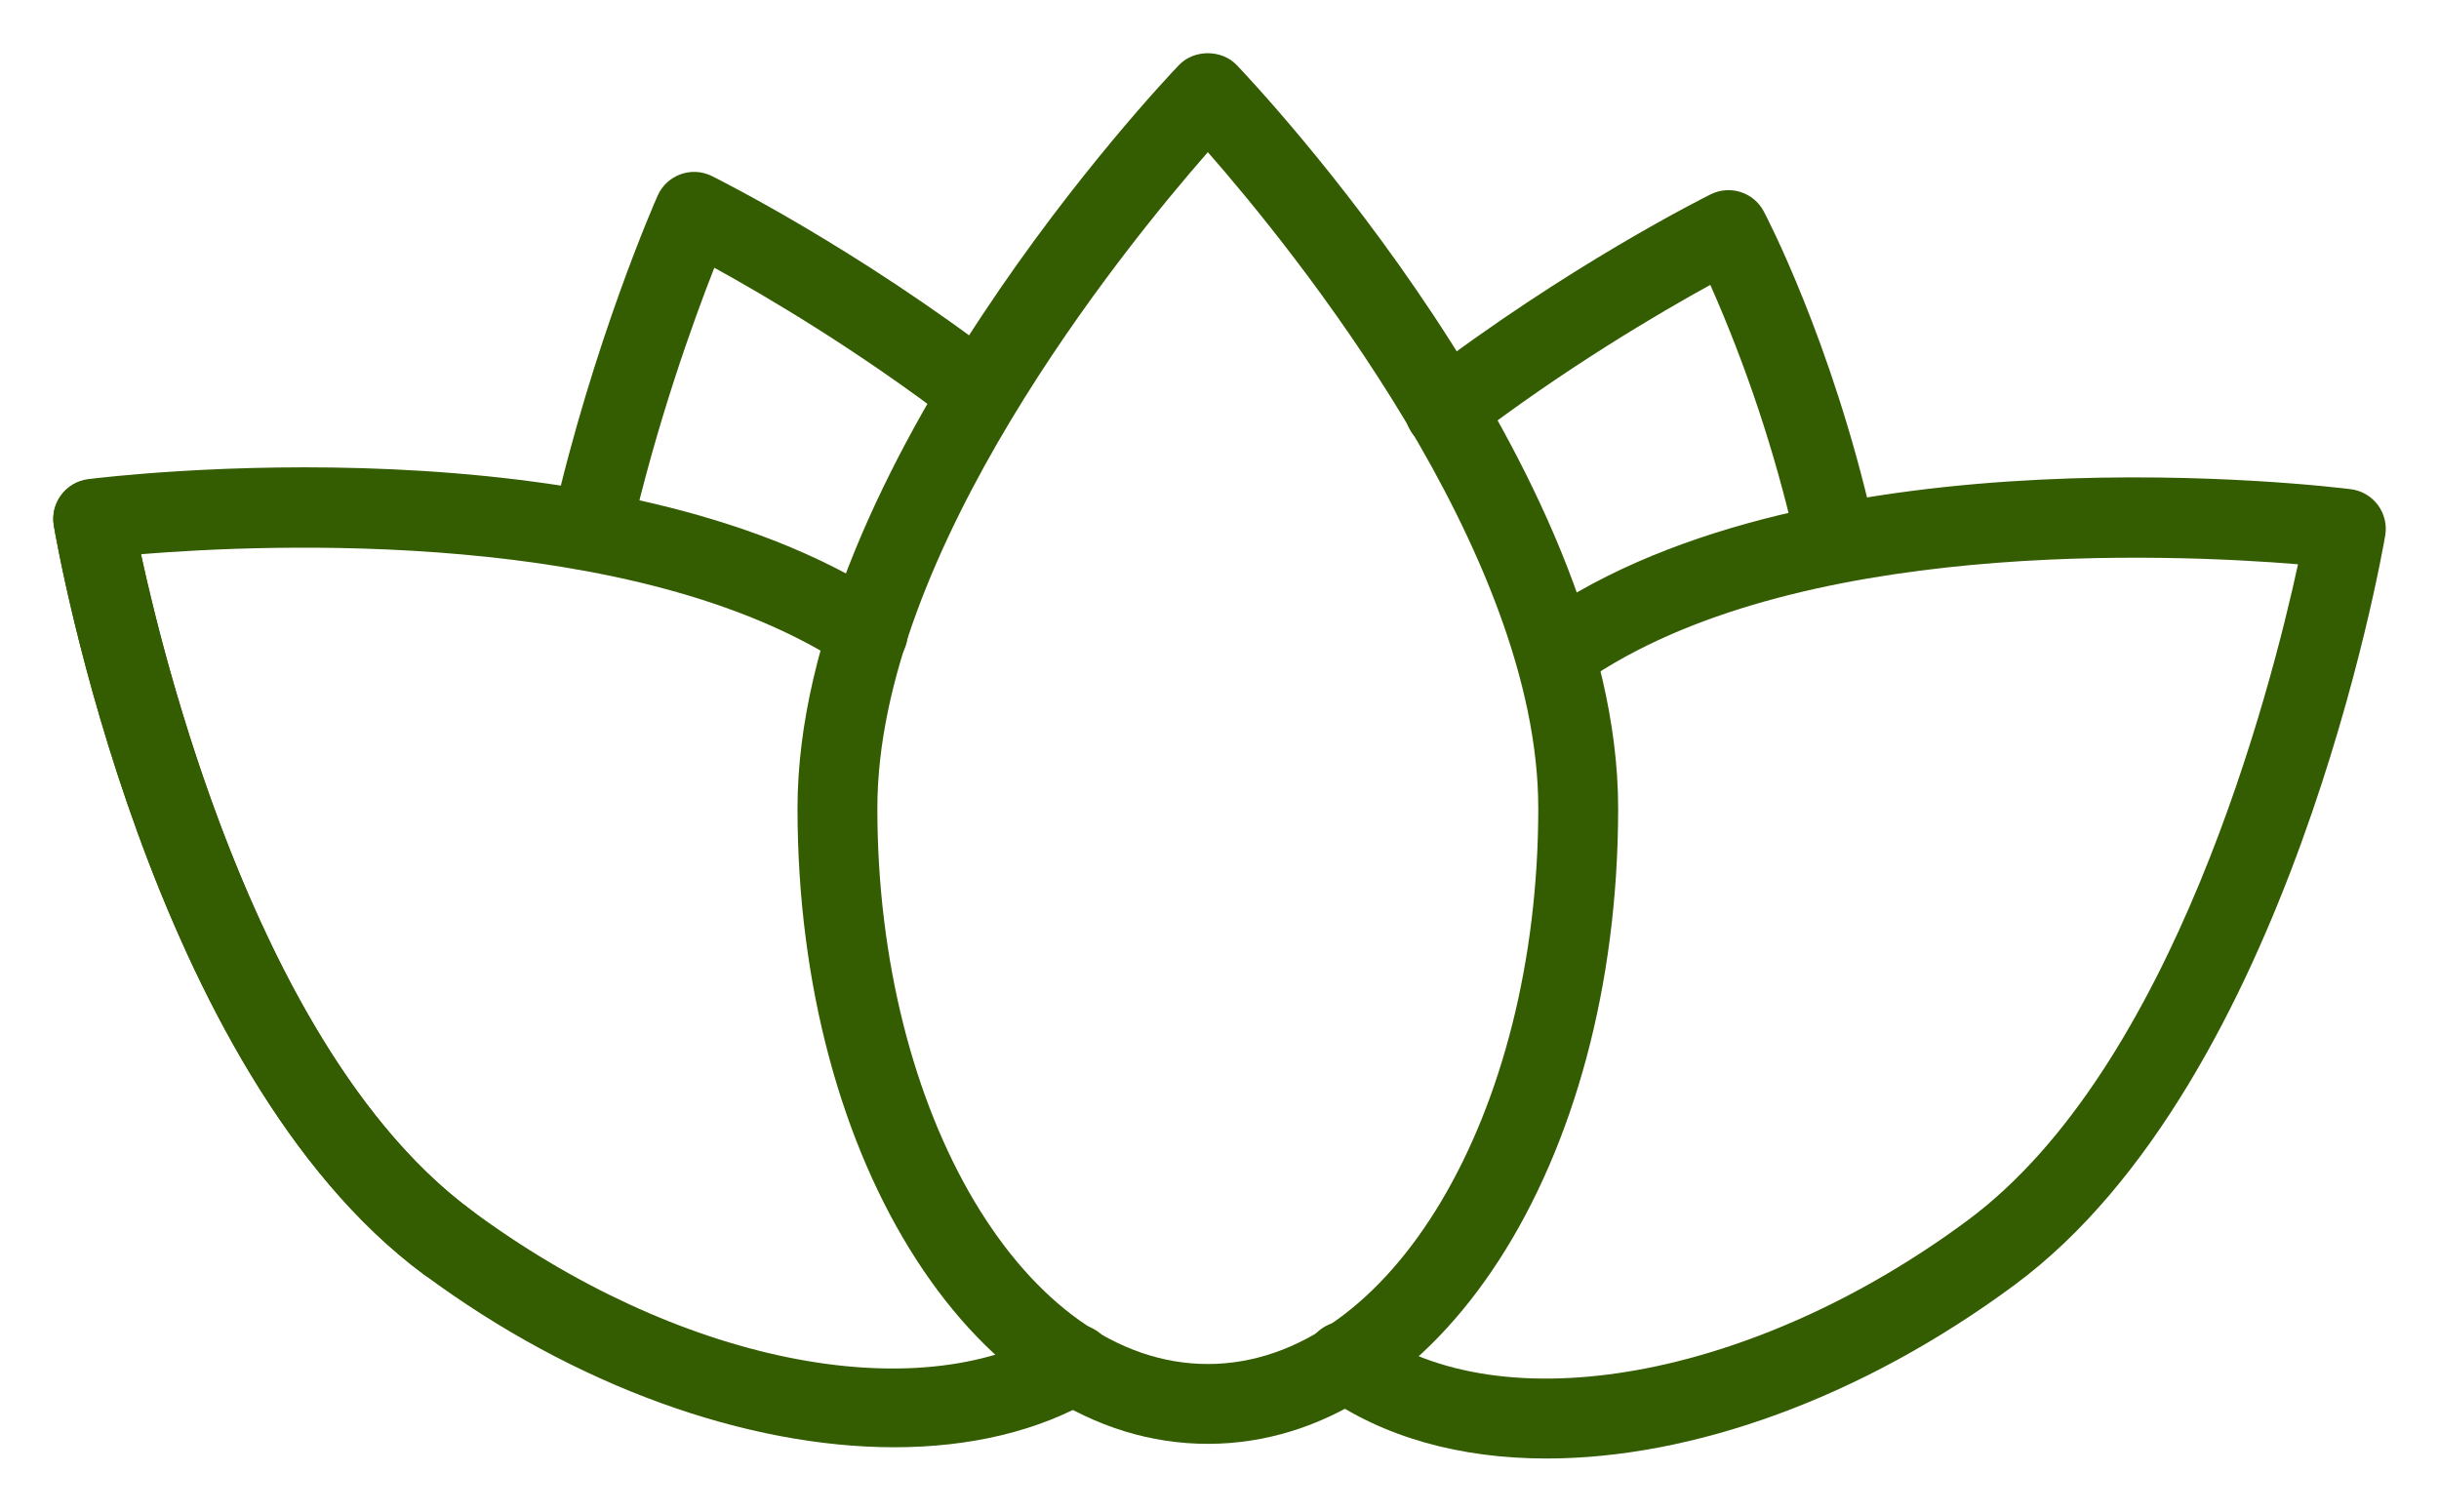 <?xml version="1.0" encoding="UTF-8"?> <svg xmlns="http://www.w3.org/2000/svg" viewBox="637.178 292.118 91.644 56.809" width="91.644" height="56.809"><path fill="#345c00" fill-opacity="1" stroke="" stroke-opacity="1" stroke-width="2" fill-rule="evenodd" id="tSvg12f97f6e161" d="M 653.998 340.306 C 653.687 340.306 653.375 340.21 653.106 340.012 C 642.8 332.38 639.341 312.699 639.199 311.865 C 639.023 310.724 640.148 309.82 641.224 310.237 C 641.708 310.425 642.061 310.85 642.156 311.361 C 642.189 311.553 645.557 330.69 654.891 337.602 C 655.818 338.291 655.652 339.724 654.592 340.183 C 654.404 340.264 654.202 340.306 653.998 340.306 C 653.998 340.306 653.998 340.306 653.998 340.306 M 695.29 346.927 C 692.058 346.927 689.145 346.136 686.862 344.506 C 685.909 343.854 686.02 342.414 687.061 341.916 C 687.564 341.675 688.158 341.732 688.605 342.065 C 693.622 345.647 703.085 343.928 711.108 337.979 C 718.852 332.241 722.493 318.078 723.525 313.322 C 718.751 312.93 704.518 312.304 696.685 317.765 C 695.738 318.425 694.431 317.812 694.333 316.662 C 694.288 316.128 694.53 315.61 694.97 315.304 C 705.382 308.047 724.695 310.399 725.512 310.502 C 726.358 310.611 726.944 311.402 726.801 312.243 C 726.658 313.077 723.193 332.758 712.895 340.389 C 707.124 344.668 700.752 346.927 695.29 346.927"></path><path fill="#345c00" fill-opacity="1" stroke="" stroke-opacity="1" stroke-width="2" fill-rule="evenodd" id="tSvg1450d4b9a2e" d="M 670.779 346.504 C 665.259 346.504 658.803 344.235 653.106 340.011 C 642.801 332.38 639.342 312.699 639.2 311.864 C 639.057 311.023 639.643 310.231 640.49 310.124 C 641.285 310.023 660.12 307.729 670.615 314.647 C 671.579 315.282 671.494 316.723 670.461 317.241 C 669.982 317.481 669.411 317.447 668.964 317.152 C 661.067 311.946 647.179 312.559 642.476 312.944 C 643.506 317.698 647.143 331.862 654.893 337.6 C 662.576 343.297 671.58 345.138 676.789 342.08 C 677.785 341.495 679.04 342.208 679.048 343.363 C 679.052 343.898 678.77 344.396 678.308 344.667 C 676.198 345.906 673.611 346.504 670.779 346.504C 670.779 346.504 670.779 346.504 670.779 346.504 Z"></path><path fill="#345c00" fill-opacity="1" stroke="" stroke-opacity="1" stroke-width="2" fill-rule="evenodd" id="tSvg32c9b9563f" d="M 659.392 313.548 C 658.429 313.548 657.715 312.654 657.929 311.715 C 659.467 304.963 661.791 299.691 661.889 299.47 C 662.235 298.689 663.161 298.355 663.926 298.734 C 664.143 298.842 669.32 301.423 674.839 305.654 C 675.759 306.352 675.578 307.784 674.514 308.232 C 674.015 308.441 673.442 308.366 673.014 308.035 C 669.417 305.278 665.906 303.218 664.018 302.179 C 663.233 304.178 661.854 307.986 660.853 312.381 C 660.698 313.063 660.092 313.547 659.392 313.548 C 659.392 313.548 659.392 313.548 659.392 313.548 M 706.08 313.548 C 705.381 313.547 704.775 313.064 704.619 312.382 C 703.867 309.102 702.803 305.901 701.442 302.823 C 699.574 303.85 696.016 305.929 692.37 308.724 C 691.45 309.422 690.12 308.862 689.975 307.717 C 689.909 307.19 690.125 306.668 690.545 306.343 C 696.064 302.112 701.24 299.528 701.458 299.42 C 702.187 299.058 703.071 299.344 703.451 300.063 C 703.554 300.258 705.989 304.911 707.545 311.712 C 707.761 312.653 707.045 313.55 706.08 313.548"></path><path fill="#345c00" fill-opacity="1" stroke="" stroke-opacity="1" stroke-width="2" fill-rule="evenodd" id="tSvg2e83c7faf0" d="M 682.561 346.376 C 673.915 346.376 667.144 335.886 667.144 322.494 C 667.144 309.679 680.893 295.173 681.478 294.561 C 682.044 293.97 683.079 293.97 683.645 294.561 C 684.23 295.172 697.979 309.678 697.979 322.494 C 697.979 335.886 691.207 346.376 682.561 346.376Z M 682.562 297.836 C 679.356 301.497 670.144 312.857 670.144 322.494 C 670.144 334.008 675.714 343.376 682.561 343.376 C 689.408 343.376 694.978 334.008 694.978 322.494 C 694.979 312.846 685.768 301.495 682.562 297.836Z"></path><defs></defs></svg> 
